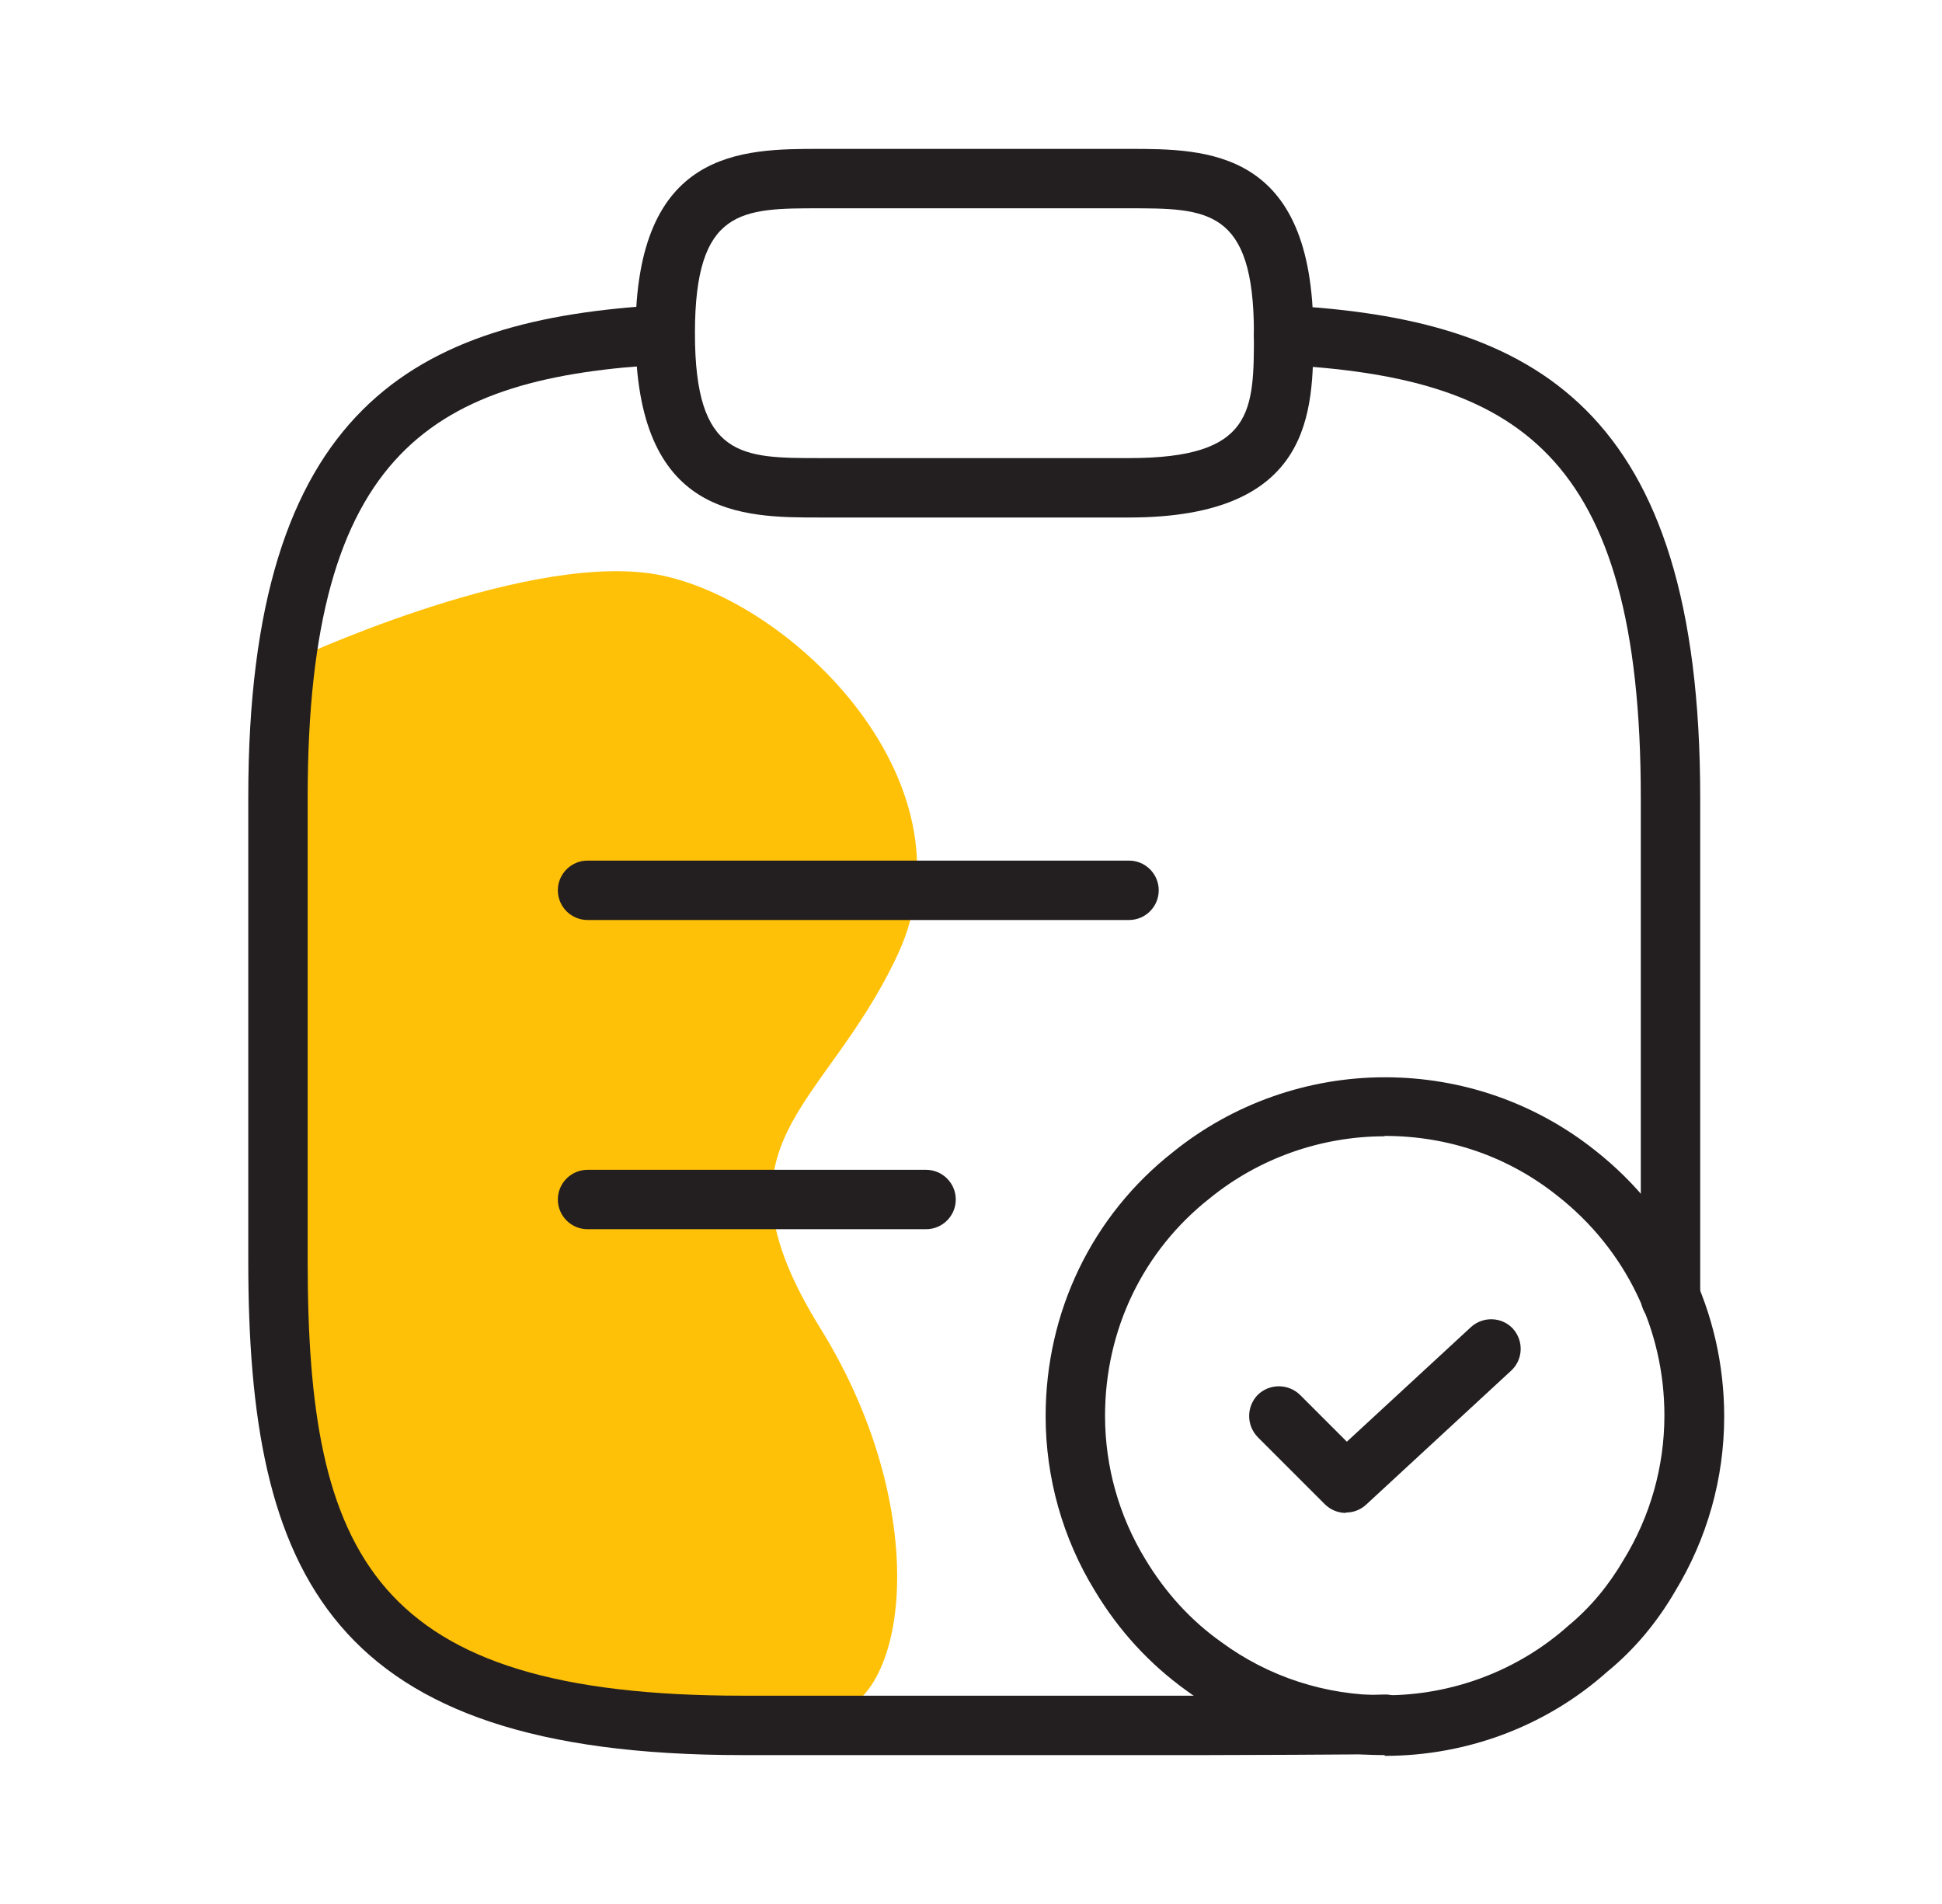 <svg width="51" height="50" viewBox="0 0 51 50" fill="none" xmlns="http://www.w3.org/2000/svg">
<g id="Layer_1" clip-path="url(#clip0_4051_88)">
<g id="Group">
<g id="Group_2">
<path id="Vector" d="M7.579 17.383C7.579 17.383 13.579 14.559 17.079 15.059C20.579 15.559 25.723 20.451 23.579 25.059C21.643 29.219 18.491 29.959 21.547 34.887C24.603 39.815 23.835 45.059 21.547 45.059H13.579C13.579 45.059 7.579 43.399 7.579 39.575V17.383Z" fill="#FFC107"/>
<g id="Group_3">
<path id="Vector_2" d="M29.65 24.16H15.43C15 24.16 14.65 23.81 14.65 23.38C14.65 22.95 15 22.6 15.43 22.6H29.65C30.08 22.6 30.43 22.95 30.43 23.38C30.43 23.81 30.08 24.16 29.65 24.16Z" fill="#231F20"/>
<path id="Vector_3" d="M24.32 32.28H15.43C15 32.28 14.65 31.93 14.65 31.5C14.65 31.07 15 30.72 15.43 30.72H24.32C24.75 30.72 25.1 31.07 25.1 31.5C25.1 31.93 24.75 32.28 24.32 32.28Z" fill="#231F20"/>
</g>
<path id="Vector_4" d="M29.65 13.59H21.53C19.49 13.59 16.69 13.59 16.69 8.75C16.69 3.91 19.49 3.91 21.53 3.91H29.65C31.69 3.91 34.49 3.91 34.49 8.75C34.49 10.79 34.49 13.59 29.65 13.59ZM21.53 5.47C19.48 5.47 18.25 5.47 18.25 8.75C18.25 12.03 19.48 12.03 21.53 12.03H29.65C32.93 12.03 32.93 10.8 32.93 8.75C32.93 5.47 31.69 5.47 29.65 5.47H21.53Z" fill="#231F20"/>
<path id="Vector_5" d="M31.68 46.09H19.49C8.64 46.09 6.52 41.34 6.52 33.12V20.93C6.52 10.7 10.88 8.37 17.42 8.01C17.85 7.99 18.22 8.32 18.24 8.75C18.26 9.18 17.93 9.55 17.5 9.57C11.39 9.9 8.08 11.81 8.08 20.93V33.12C8.08 40.85 9.79 44.53 19.49 44.53H31.68C32.28 44.53 35.9 44.52 36.33 44.5C36.76 44.47 37.13 44.82 37.14 45.25C37.16 45.68 36.82 46.05 36.39 46.06C35.88 46.08 31.95 46.09 31.68 46.09Z" fill="#231F20"/>
<path id="Vector_6" d="M43.87 34.86C43.44 34.86 43.09 34.51 43.09 34.08V20.94C43.09 11.82 39.78 9.91 33.67 9.58C33.24 9.56 32.91 9.19 32.93 8.76C32.95 8.33 33.32 8.01 33.75 8.02C40.29 8.37 44.65 10.7 44.65 20.94V34.08C44.65 34.51 44.3 34.86 43.87 34.86Z" fill="#231F20"/>
</g>
<g id="Group_4">
<path id="Vector_7" d="M36.36 46.09C34.47 46.09 32.66 45.5 31.15 44.39C30.19 43.7 29.38 42.82 28.75 41.77C27.91 40.4 27.46 38.81 27.46 37.19C27.46 34.45 28.68 31.92 30.81 30.25C32.37 28.99 34.34 28.29 36.37 28.29C38.4 28.29 40.33 28.97 41.89 30.21C44.04 31.9 45.28 34.45 45.28 37.2C45.28 38.83 44.83 40.41 43.99 41.79C43.52 42.6 42.92 43.32 42.21 43.9C40.62 45.32 38.54 46.11 36.37 46.11L36.36 46.09ZM36.36 29.84C34.69 29.84 33.06 30.42 31.78 31.46C30.02 32.84 29.02 34.92 29.02 37.18C29.02 38.52 29.39 39.82 30.08 40.95C30.61 41.83 31.28 42.56 32.07 43.12C33.32 44.04 34.81 44.52 36.37 44.52C38.15 44.52 39.87 43.87 41.19 42.69C41.77 42.21 42.25 41.63 42.64 40.96C43.34 39.82 43.71 38.51 43.71 37.17C43.71 34.91 42.69 32.81 40.91 31.41C39.61 30.37 38.04 29.83 36.36 29.83V29.84Z" fill="#231F20"/>
<path id="Vector_8" d="M35.34 39.73C35.14 39.73 34.94 39.65 34.79 39.5L33.03 37.74C32.73 37.43 32.73 36.94 33.03 36.63C33.34 36.33 33.83 36.33 34.14 36.63L35.37 37.86L38.63 34.85C38.95 34.56 39.44 34.58 39.73 34.89C40.02 35.21 40 35.7 39.69 35.99L35.88 39.51C35.73 39.65 35.54 39.72 35.35 39.72L35.34 39.73Z" fill="#231F20"/>
</g>
</g>
</g>
<defs>
<clipPath id="clip0_4051_88">
<rect width="50" height="50" fill="white" transform="translate(0.58)"/>
</clipPath>
</defs>
</svg>
